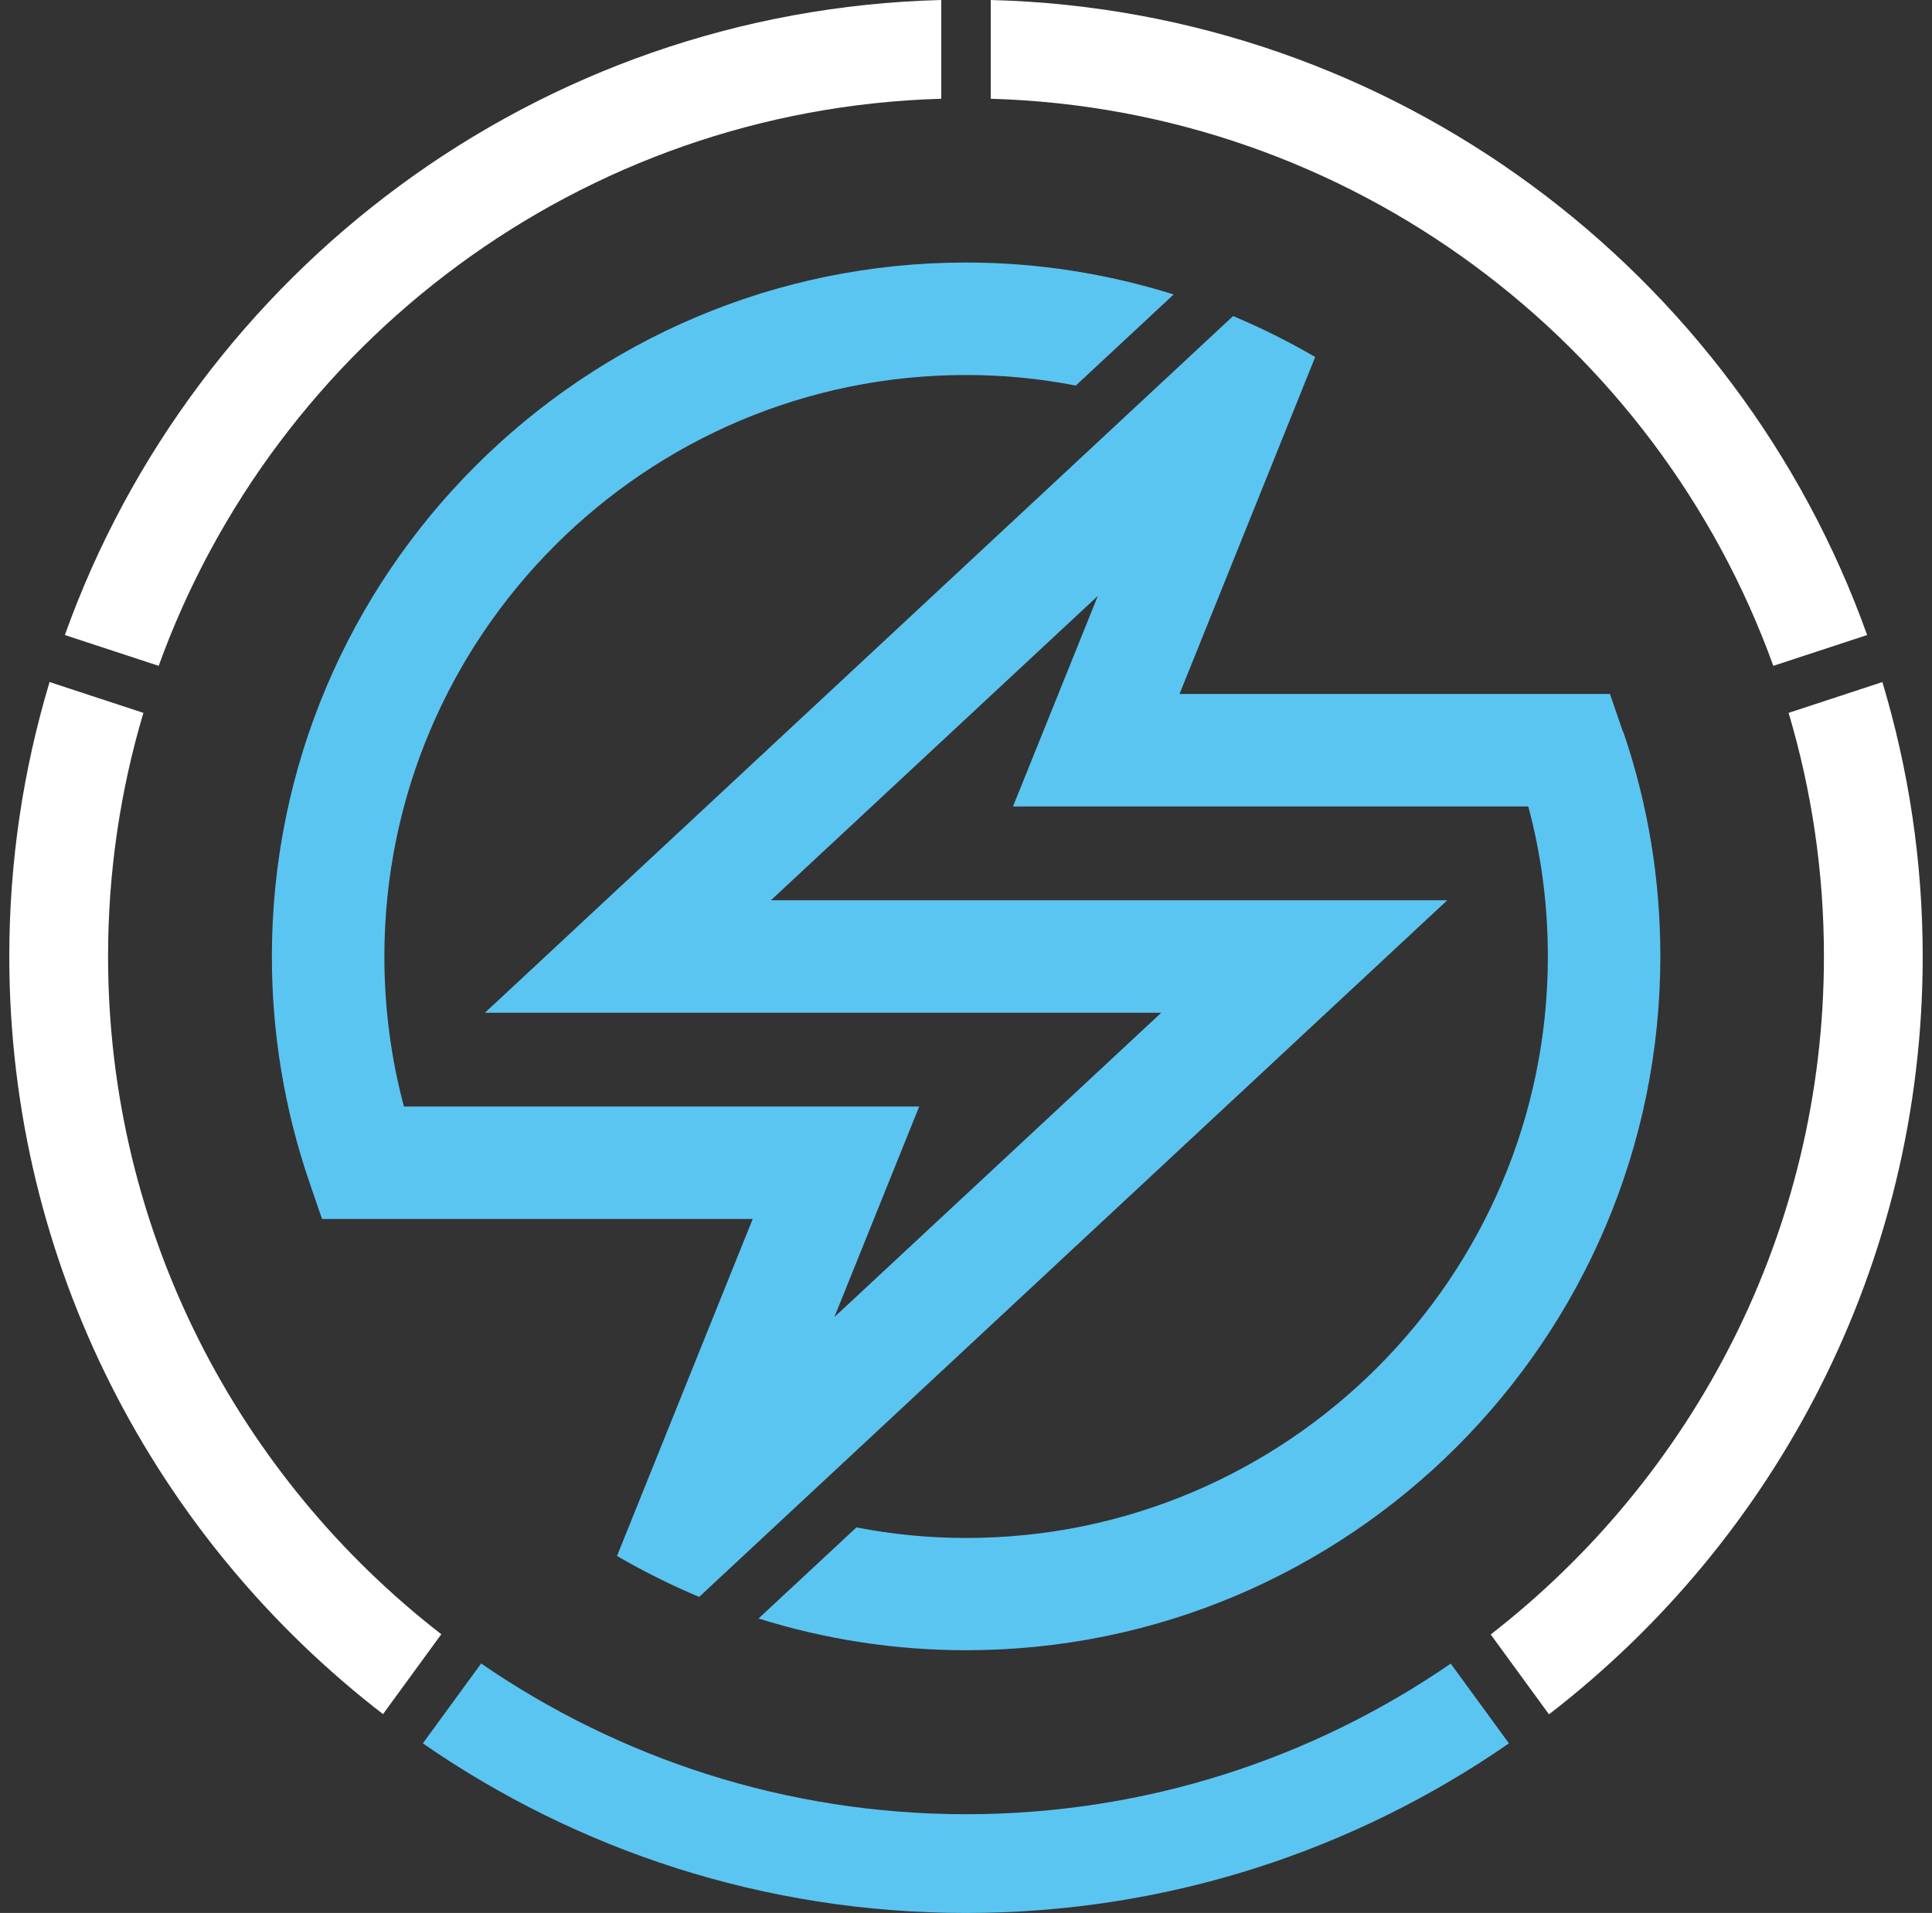 <svg width="104" height="103" viewBox="0 0 104 103" fill="none" xmlns="http://www.w3.org/2000/svg">
<rect x="0" y="0" width="104" height="103" fill="#333333" stroke="none"/>
<g clip-path="url(#clip0_350_390)">
<path d="M8.542 35.851C14.828 18.447 31.264 5.874 50.668 5.317V0C28.915 0.557 10.468 14.668 3.492 34.192L8.542 35.851Z" fill="white"/>
<path d="M53.332 5.317C72.736 5.874 89.184 18.447 95.458 35.851L100.508 34.192C93.532 14.668 75.085 0.557 53.332 0V5.317Z" fill="white"/>
<path d="M23.755 87.993C12.854 79.539 5.817 66.325 5.817 51.488C5.817 46.934 6.483 42.537 7.719 38.383L2.668 36.723C1.263 41.399 0.5 46.352 0.5 51.488C0.5 68.093 8.397 82.87 20.618 92.293L23.755 87.993Z" fill="white"/>
<path d="M101.332 36.723L96.281 38.383C97.517 42.537 98.183 46.934 98.183 51.488C98.183 66.325 91.146 79.539 80.245 88.005L83.382 92.305C95.603 82.882 103.5 68.093 103.5 51.5C103.5 46.364 102.737 41.411 101.332 36.736V36.723Z" fill="white"/>
<path d="M78.101 89.568C70.677 94.679 61.677 97.683 52 97.683C42.322 97.683 33.336 94.679 25.899 89.568L22.762 93.868C31.07 99.621 41.148 103 52 103C62.852 103 72.917 99.621 81.226 93.868L78.089 89.568H78.101Z" fill="#5BC5F2"/>
<path d="M87.367 39.412L86.664 37.365H63.494L70.798 19.222C69.381 18.398 67.903 17.659 66.377 17.017L26.105 54.528H62.513L44.914 70.915L49.481 59.579H21.744C21.042 56.962 20.691 54.249 20.691 51.5C20.691 34.24 34.728 20.191 52 20.191C54.011 20.191 55.985 20.384 57.911 20.76L63.179 15.854C59.582 14.728 55.84 14.135 52 14.135C31.398 14.135 14.635 30.898 14.635 51.5C14.635 55.642 15.313 59.712 16.633 63.588L17.336 65.635H19.504H40.518L33.214 83.778C34.632 84.602 36.109 85.341 37.635 85.983L77.907 48.472H41.499L59.098 32.084L54.531 43.421H59.013H82.268C82.97 46.038 83.322 48.751 83.322 51.5C83.322 68.76 69.284 82.809 52.012 82.809C50.002 82.809 48.027 82.616 46.102 82.24L40.833 87.145C44.43 88.272 48.173 88.853 52.012 88.853C72.615 88.853 89.377 72.09 89.377 51.488C89.377 47.346 88.711 43.288 87.379 39.4L87.367 39.412Z" fill="#5BC5F2"/>
</g>
<defs>
<clipPath id="clip0_350_390">
<rect width="103" height="103" fill="white" transform="translate(0.5)"/>
</clipPath>
</defs>
</svg>

